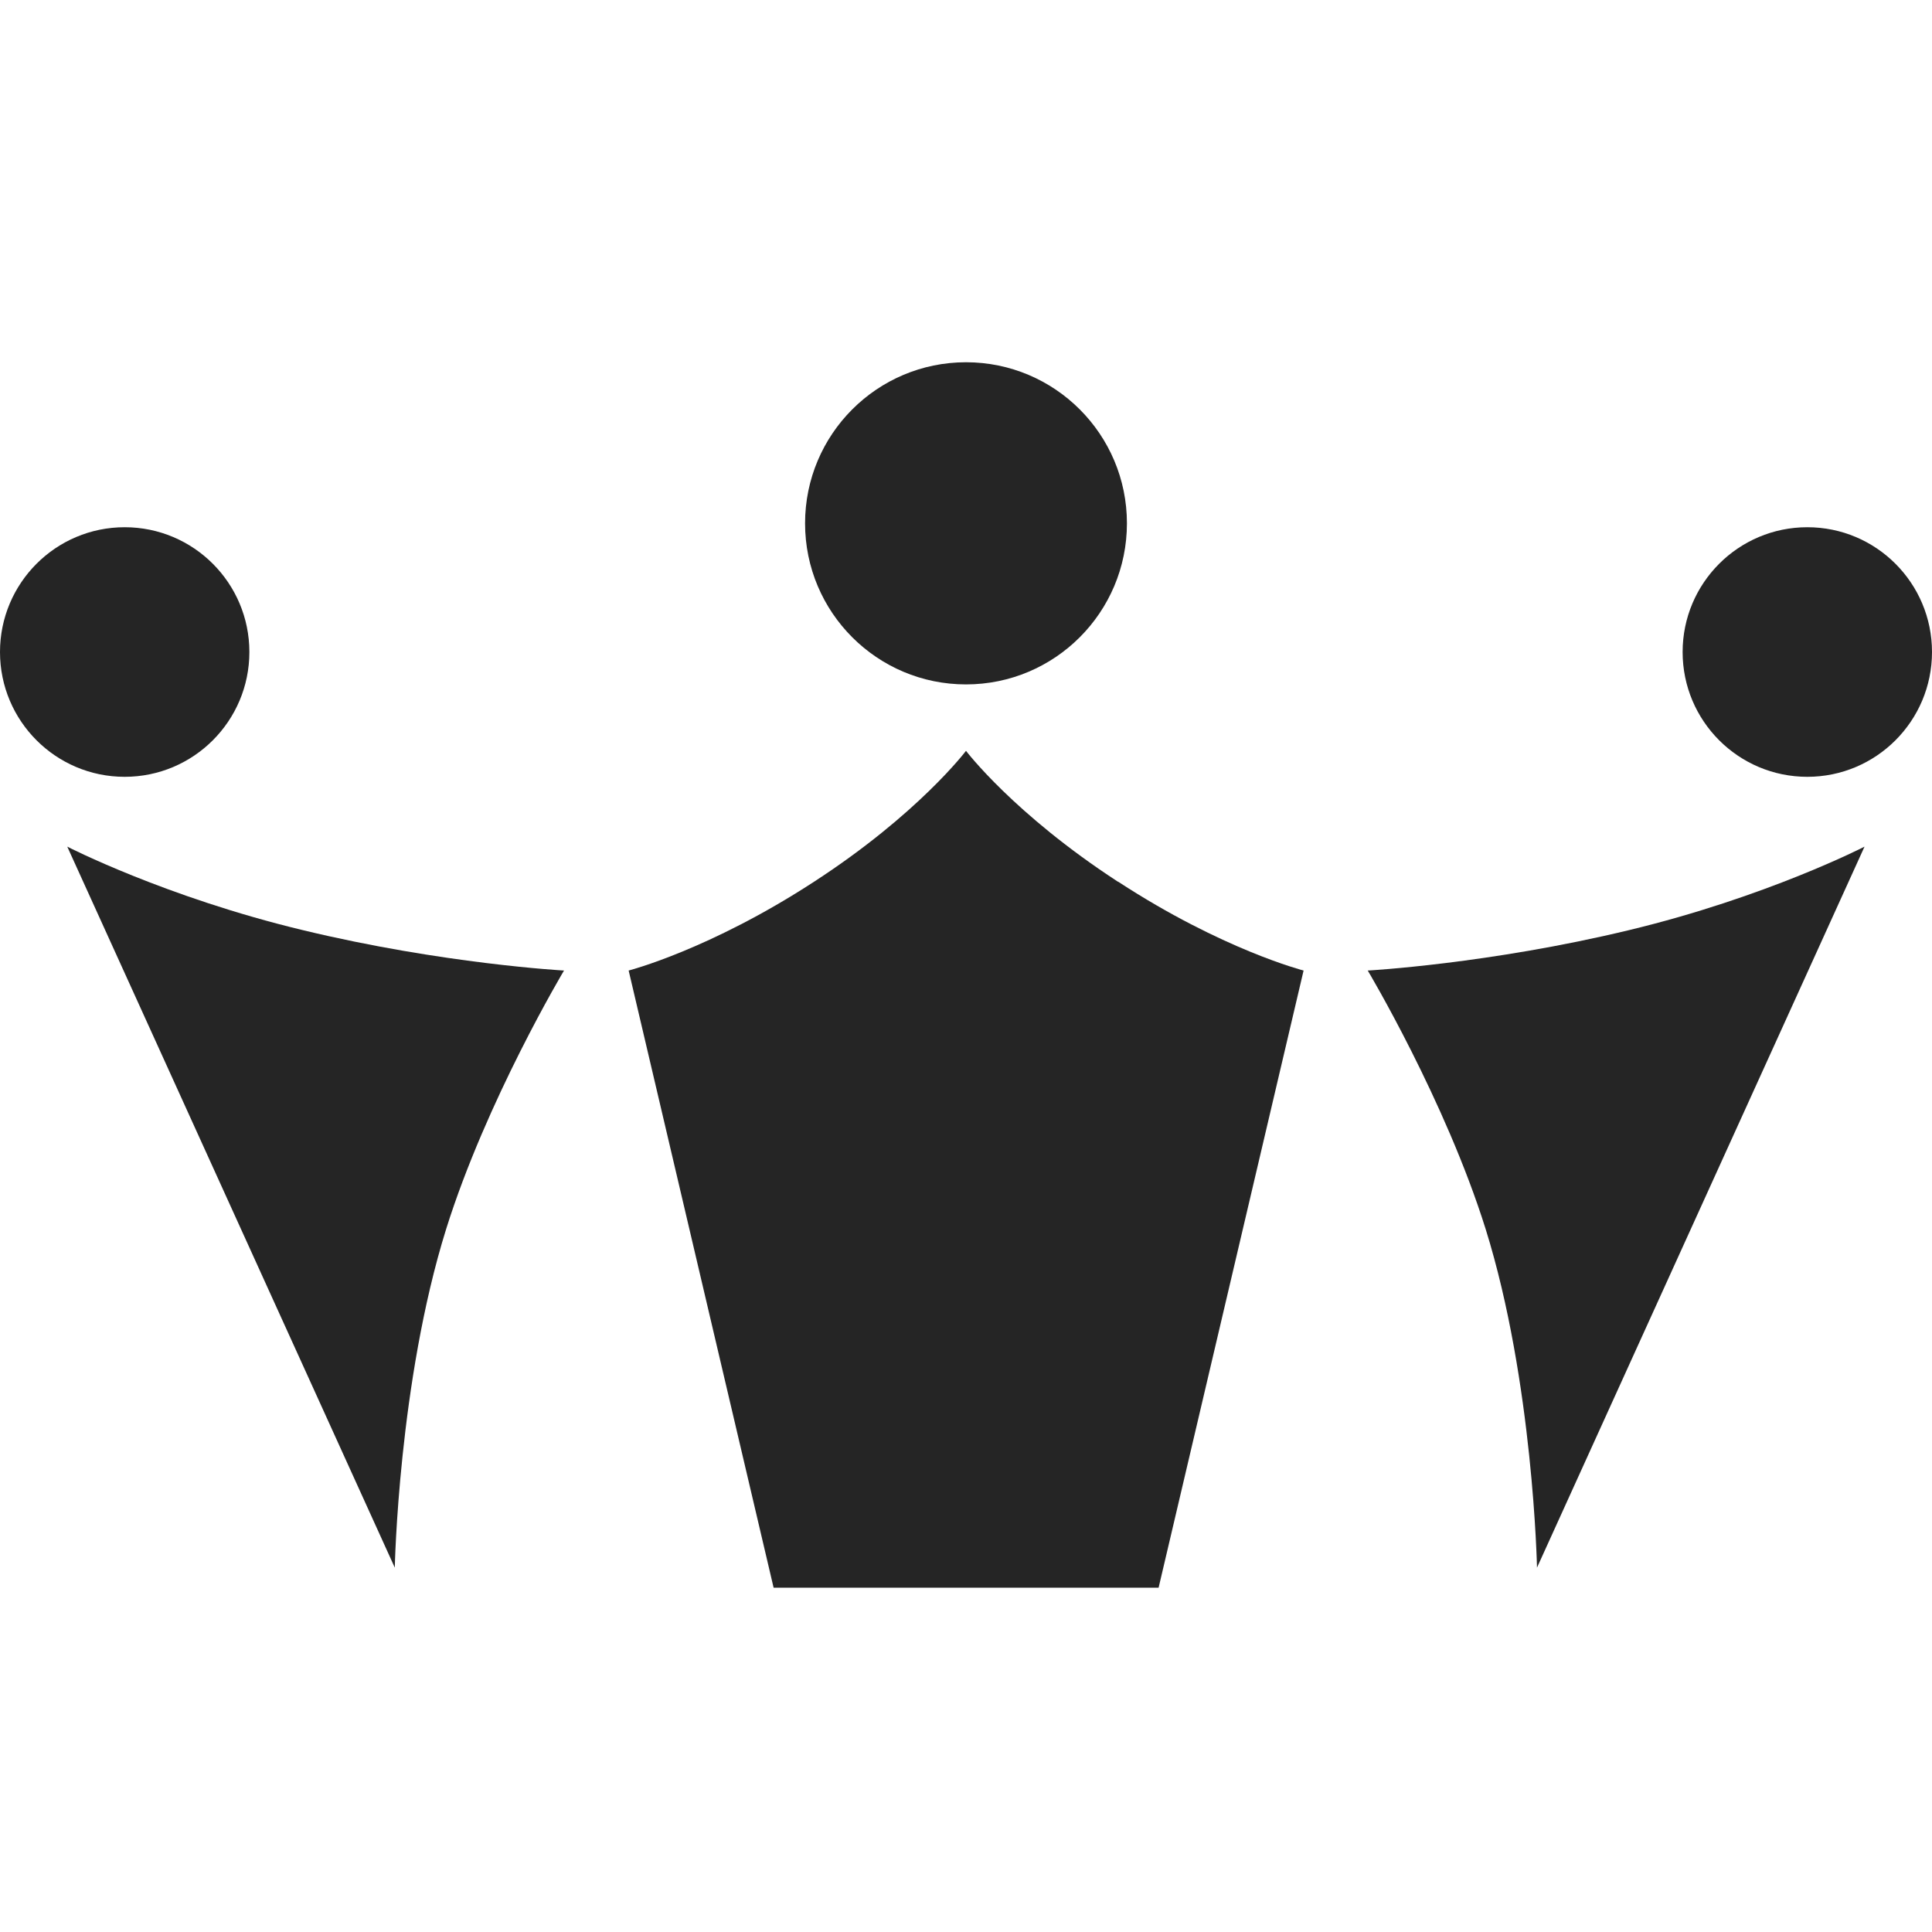 <svg width="64" height="64" viewBox="0 0 64 64" fill="none" xmlns="http://www.w3.org/2000/svg">
<g clip-path="url(#clip0_2594_295)">
<path d="M18.681 32.15C18.681 32.15 14.671 31.931 10.035 30.813C5.474 29.717 2.228 28.046 2.228 28.046L13.078 51.93C13.078 51.93 13.199 45.778 14.777 40.721C16.113 36.451 18.688 32.143 18.688 32.143L18.681 32.15Z" fill="#252525"/>
<path d="M4.13 25.733C6.411 25.733 8.261 23.882 8.261 21.599C8.261 19.316 6.411 17.465 4.13 17.465C1.849 17.465 0 19.316 0 21.599C0 23.882 1.849 25.733 4.13 25.733Z" fill="#252525"/>
<path d="M45.312 32.15C45.312 32.15 49.322 31.931 53.958 30.813C58.518 29.717 61.765 28.046 61.765 28.046L50.915 51.93C50.915 51.93 50.794 45.778 49.216 40.721C47.879 36.451 45.304 32.143 45.304 32.143L45.312 32.15Z" fill="#252525"/>
<path d="M59.87 25.733C62.151 25.733 64 23.882 64 21.599C64 19.316 62.151 17.465 59.87 17.465C57.589 17.465 55.739 19.316 55.739 21.599C55.739 23.882 57.589 25.733 59.87 25.733Z" fill="#252525"/>
<path d="M32 22.672C34.944 22.672 37.331 20.283 37.331 17.336C37.331 14.389 34.944 12 32 12C29.056 12 26.669 14.389 26.669 17.336C26.669 20.283 29.056 22.672 32 22.672Z" fill="#252525"/>
<path d="M37.036 29.21C33.578 26.958 32 24.872 32 24.872C32 24.872 30.422 26.965 26.964 29.21C23.506 31.462 20.825 32.15 20.825 32.15L25.627 52.595H32H38.38L43.183 32.15C43.183 32.15 40.495 31.462 37.044 29.21H37.036Z" fill="#252525"/>
</g>
<defs>
<clipPath id="clip0_2594_295">
<rect width="64" height="64" fill="white"/>
</clipPath>
</defs>
</svg>
